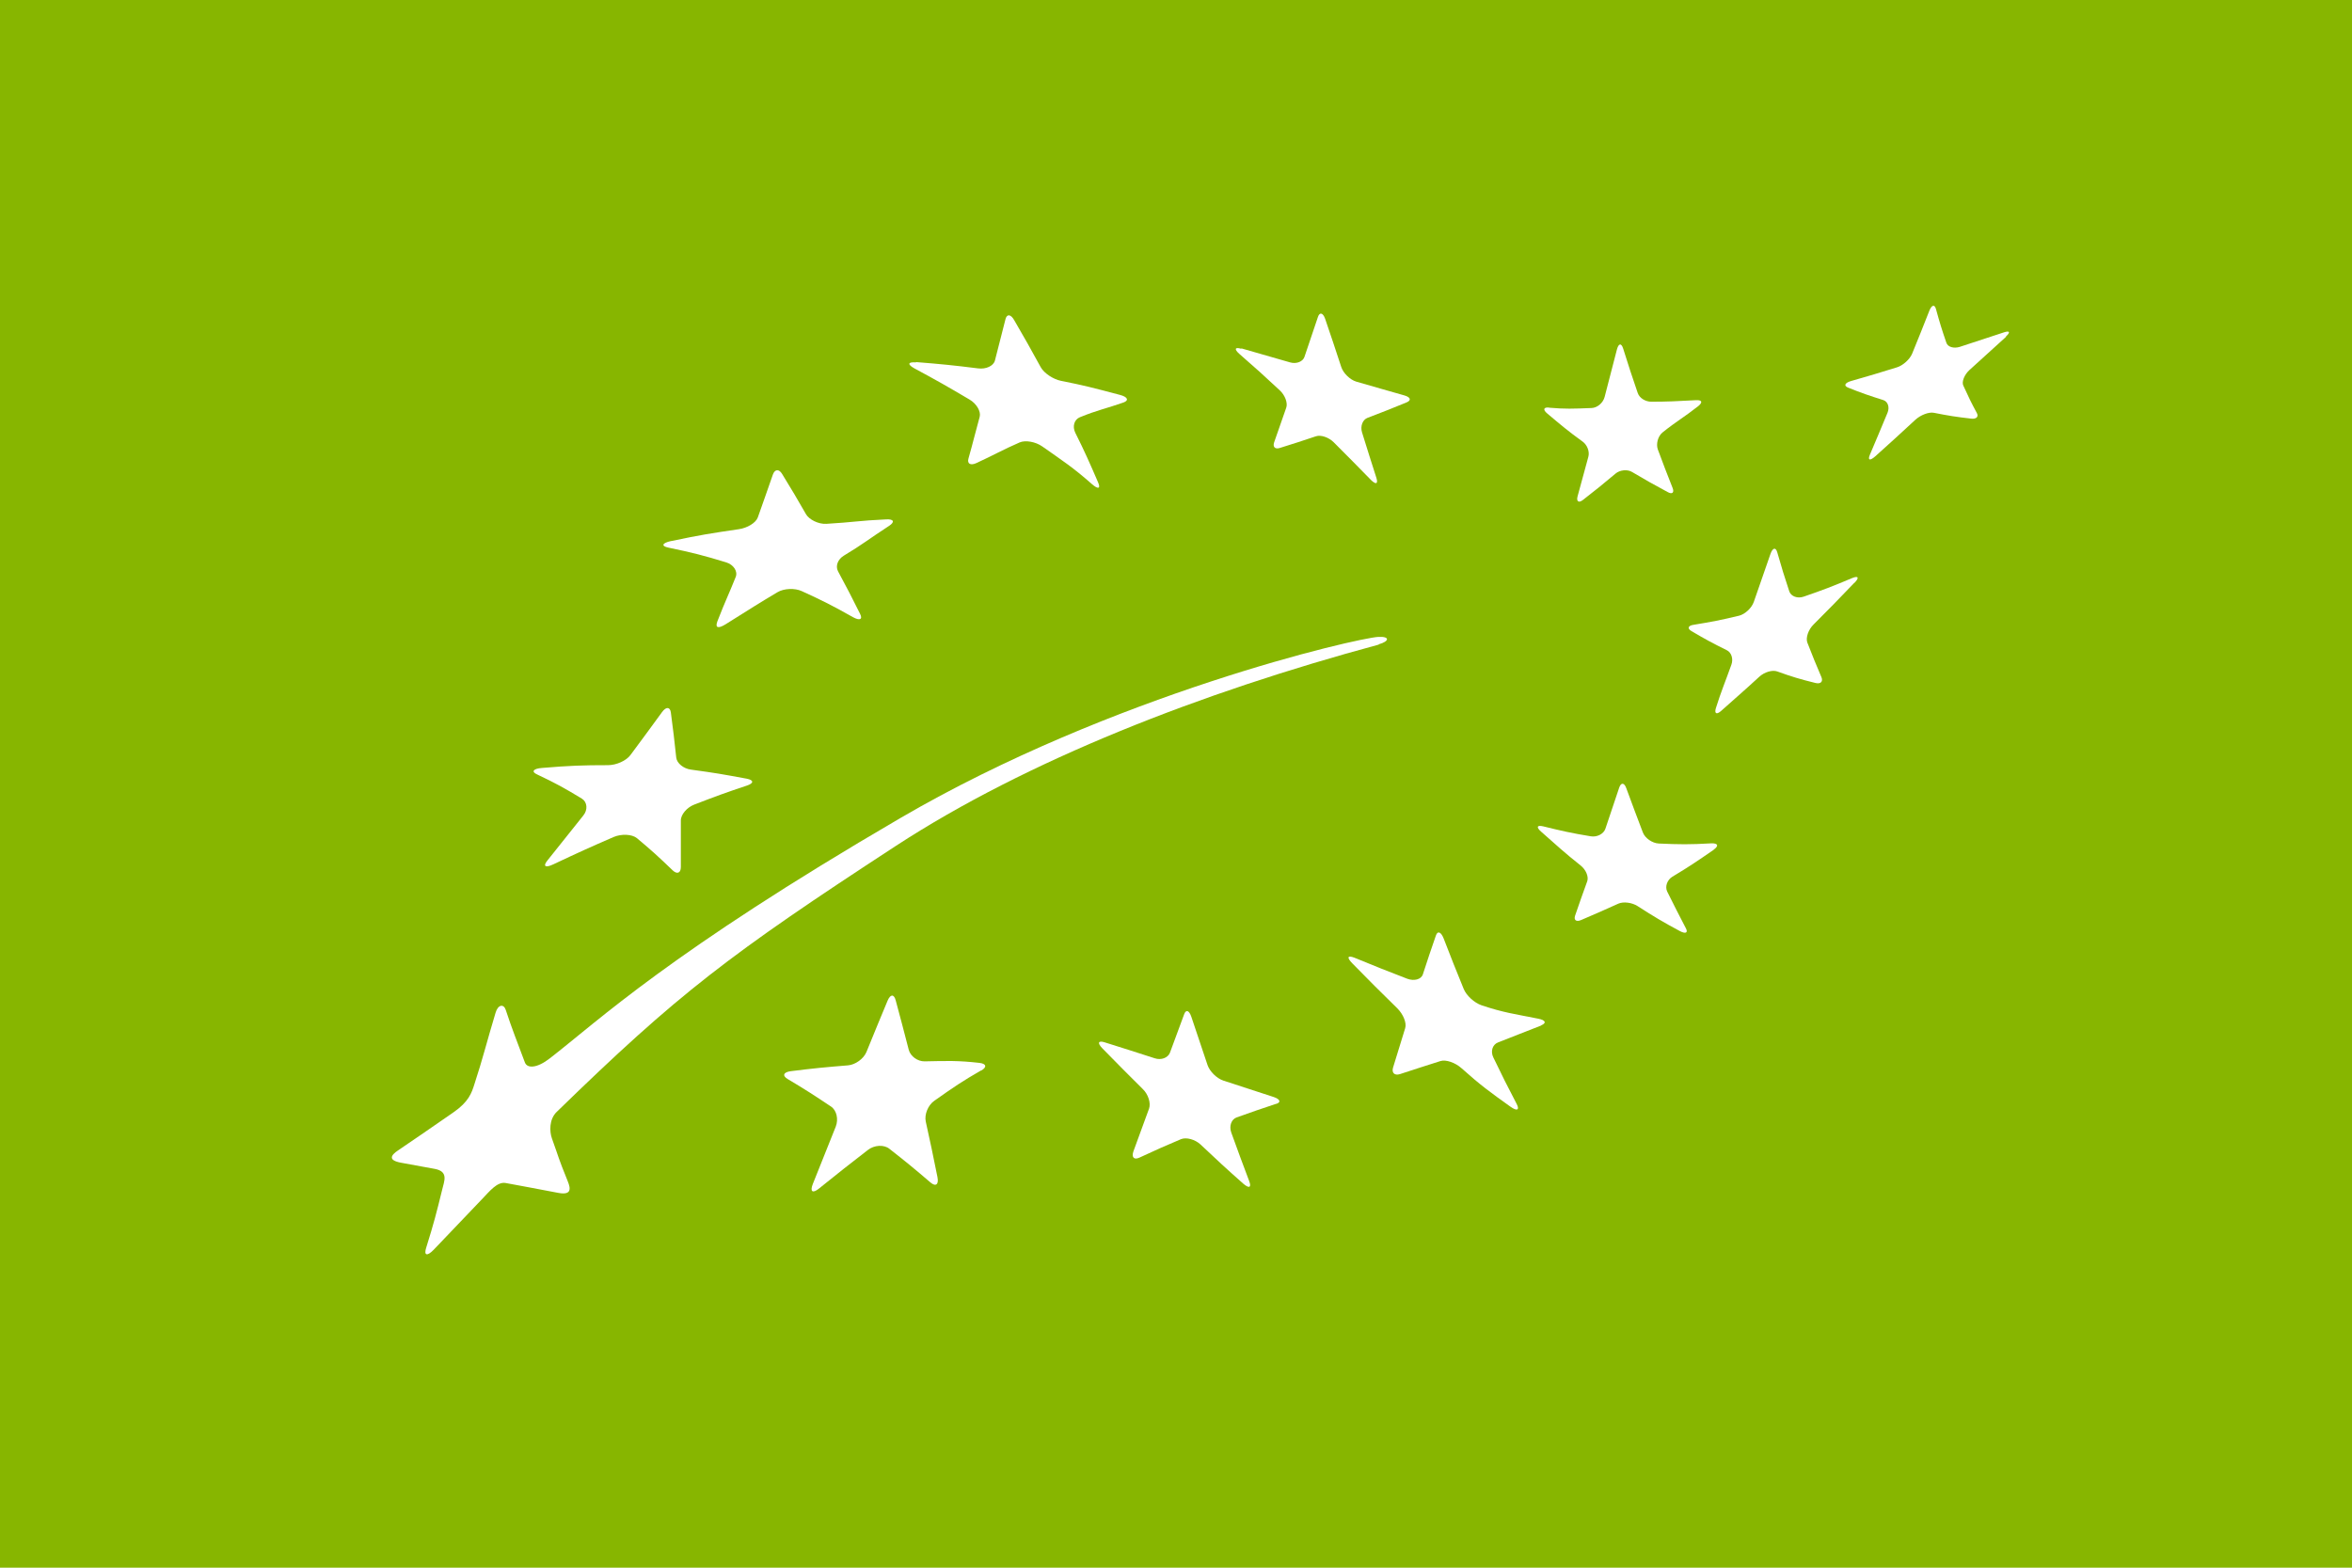 <svg width="84" height="56" viewBox="0 0 84 56" fill="none" xmlns="http://www.w3.org/2000/svg">
<path d="M84 0H0V56H84V0Z" fill="#87B600"/>
<path d="M32.712 12.934C33.607 13.005 34.051 13.049 34.929 13.159C35.215 13.197 35.483 13.071 35.533 12.879C35.686 12.287 35.763 11.99 35.911 11.398C35.961 11.206 36.103 11.222 36.224 11.441C36.608 12.105 36.8 12.44 37.168 13.115C37.289 13.335 37.618 13.549 37.892 13.604C38.716 13.768 39.012 13.845 40.005 14.108C40.28 14.18 40.324 14.306 40.126 14.377C39.517 14.591 39.199 14.646 38.568 14.904C38.364 14.986 38.293 15.233 38.403 15.458C38.743 16.139 38.902 16.501 39.215 17.225C39.319 17.461 39.221 17.489 38.995 17.291C38.304 16.682 37.947 16.457 37.223 15.947C36.981 15.777 36.619 15.716 36.416 15.804C35.796 16.073 35.489 16.259 34.863 16.545C34.655 16.638 34.534 16.561 34.589 16.375C34.754 15.799 34.83 15.458 34.989 14.888C35.039 14.701 34.88 14.421 34.627 14.273C33.848 13.812 33.453 13.587 32.657 13.159C32.399 13.016 32.421 12.923 32.712 12.945" fill="white"/>
<path d="M23.976 19.327C25.046 19.102 25.375 19.053 26.385 18.904C26.687 18.861 26.994 18.68 27.065 18.482C27.285 17.867 27.389 17.56 27.603 16.951C27.674 16.753 27.823 16.748 27.932 16.929C28.284 17.5 28.454 17.791 28.788 18.372C28.898 18.559 29.227 18.729 29.513 18.712C30.462 18.657 30.682 18.597 31.648 18.553C31.927 18.537 31.96 18.646 31.763 18.778C31.022 19.261 30.797 19.453 30.138 19.848C29.93 19.974 29.826 20.21 29.93 20.408C30.248 21.001 30.407 21.302 30.715 21.923C30.819 22.126 30.709 22.18 30.468 22.049C29.749 21.643 29.381 21.456 28.635 21.116C28.388 21.001 27.998 21.017 27.768 21.154C27.076 21.566 26.84 21.72 25.913 22.301C25.655 22.46 25.529 22.438 25.622 22.192C25.924 21.418 26.028 21.231 26.275 20.611C26.357 20.408 26.198 20.172 25.94 20.09C25.134 19.843 24.722 19.739 23.877 19.563C23.602 19.508 23.641 19.398 23.965 19.327" fill="white"/>
<path d="M19.361 27.432C20.337 27.35 20.809 27.333 21.715 27.333C22.011 27.333 22.368 27.174 22.516 26.971C22.977 26.351 23.202 26.044 23.646 25.435C23.789 25.237 23.932 25.248 23.959 25.451C24.041 26.088 24.085 26.411 24.151 27.059C24.173 27.267 24.415 27.459 24.678 27.492C25.6 27.619 25.743 27.646 26.67 27.816C26.923 27.866 26.928 27.975 26.687 28.058C25.946 28.305 25.567 28.442 24.788 28.744C24.535 28.842 24.31 29.1 24.316 29.314C24.316 29.973 24.316 30.302 24.316 30.971C24.316 31.191 24.179 31.24 24.02 31.087C23.531 30.615 23.279 30.384 22.747 29.94C22.571 29.797 22.198 29.781 21.923 29.896C21.073 30.264 20.639 30.461 19.767 30.873C19.481 31.01 19.377 30.95 19.553 30.735C20.069 30.088 20.326 29.77 20.831 29.133C21.001 28.925 20.974 28.65 20.782 28.529C20.167 28.156 19.854 27.981 19.18 27.663C18.96 27.564 19.048 27.454 19.361 27.432Z" fill="white"/>
<path d="M35.039 38.237C34.397 38.605 34.046 38.841 33.365 39.324C33.146 39.477 33.008 39.812 33.063 40.064C33.233 40.833 33.316 41.228 33.48 42.045C33.535 42.314 33.42 42.402 33.228 42.237C32.641 41.733 32.35 41.496 31.763 41.036C31.571 40.882 31.225 40.898 30.994 41.08C30.303 41.612 29.952 41.892 29.249 42.457C29.019 42.643 28.92 42.567 29.03 42.292C29.365 41.453 29.529 41.041 29.848 40.245C29.952 39.982 29.88 39.658 29.677 39.526C29.063 39.115 28.756 38.917 28.13 38.544C27.927 38.423 27.982 38.297 28.245 38.264C29.068 38.16 29.48 38.122 30.287 38.056C30.55 38.034 30.846 37.82 30.945 37.578C31.252 36.821 31.406 36.453 31.702 35.74C31.801 35.51 31.927 35.504 31.988 35.729C32.174 36.421 32.268 36.772 32.454 37.496C32.514 37.732 32.773 37.919 33.025 37.913C33.815 37.897 34.21 37.88 34.978 37.968C35.231 37.995 35.253 38.122 35.044 38.242" fill="white"/>
<path d="M45.581 39.428C45.016 39.614 44.736 39.713 44.165 39.916C43.978 39.982 43.891 40.223 43.973 40.454C44.225 41.151 44.352 41.496 44.615 42.193C44.703 42.424 44.609 42.462 44.401 42.281C43.781 41.733 43.479 41.453 42.881 40.887C42.683 40.701 42.365 40.613 42.173 40.695C41.591 40.942 41.3 41.069 40.702 41.348C40.505 41.442 40.406 41.348 40.477 41.134C40.708 40.503 40.817 40.196 41.037 39.603C41.108 39.406 41.01 39.093 40.817 38.906C40.23 38.325 39.939 38.028 39.369 37.447C39.182 37.255 39.221 37.161 39.451 37.233C40.17 37.458 40.527 37.573 41.24 37.803C41.47 37.88 41.712 37.787 41.783 37.606C41.992 37.041 42.096 36.766 42.294 36.223C42.359 36.053 42.469 36.091 42.546 36.316C42.776 37.002 42.892 37.353 43.128 38.05C43.205 38.275 43.457 38.522 43.688 38.599C44.406 38.835 44.763 38.95 45.487 39.186C45.718 39.263 45.762 39.373 45.581 39.433" fill="white"/>
<path d="M55.036 36.635C54.405 36.876 54.114 37.002 53.499 37.238C53.302 37.315 53.225 37.556 53.335 37.776C53.659 38.446 53.823 38.78 54.169 39.439C54.279 39.653 54.18 39.702 53.944 39.532C53.23 39.022 52.879 38.769 52.199 38.16C51.974 37.957 51.639 37.842 51.447 37.902C50.865 38.089 50.575 38.177 49.998 38.369C49.806 38.429 49.697 38.325 49.751 38.138C49.927 37.568 50.015 37.288 50.185 36.728C50.245 36.541 50.114 36.228 49.905 36.02C49.252 35.383 48.928 35.054 48.297 34.412C48.094 34.204 48.121 34.116 48.368 34.209C49.12 34.516 49.493 34.67 50.256 34.961C50.503 35.054 50.756 34.988 50.816 34.807C50.997 34.248 51.09 33.973 51.282 33.419C51.343 33.238 51.464 33.287 51.557 33.518C51.837 34.242 51.979 34.604 52.276 35.329C52.374 35.565 52.654 35.822 52.912 35.91C53.697 36.174 54.109 36.223 54.932 36.388C55.195 36.437 55.245 36.541 55.047 36.624" fill="white"/>
<path d="M61.21 30.351C60.606 30.768 60.315 30.966 59.728 31.317C59.541 31.432 59.459 31.668 59.541 31.844C59.805 32.376 59.937 32.634 60.205 33.15C60.299 33.32 60.205 33.37 59.997 33.26C59.382 32.931 59.08 32.749 58.482 32.365C58.285 32.239 57.983 32.201 57.802 32.278C57.258 32.524 56.995 32.64 56.468 32.865C56.293 32.941 56.199 32.865 56.254 32.706C56.424 32.217 56.507 31.97 56.688 31.476C56.743 31.312 56.638 31.065 56.452 30.917C55.876 30.461 55.596 30.198 55.041 29.709C54.86 29.55 54.888 29.468 55.107 29.517C55.777 29.682 56.117 29.759 56.814 29.874C57.039 29.912 57.275 29.786 57.335 29.605C57.527 29.029 57.626 28.738 57.829 28.134C57.895 27.942 58.01 27.953 58.082 28.156C58.312 28.793 58.438 29.106 58.674 29.737C58.751 29.94 59.009 30.121 59.245 30.132C59.975 30.165 60.348 30.17 61.111 30.126C61.358 30.115 61.396 30.214 61.204 30.351" fill="white"/>
<path d="M66.214 20.831C65.638 21.434 65.347 21.73 64.771 22.307C64.585 22.488 64.486 22.779 64.546 22.949C64.744 23.454 64.843 23.706 65.051 24.189C65.117 24.348 65.024 24.441 64.843 24.398C64.283 24.26 64.008 24.178 63.476 23.986C63.3 23.92 63.01 24.008 62.828 24.178C62.274 24.688 61.983 24.935 61.473 25.391C61.308 25.539 61.221 25.495 61.281 25.297C61.468 24.699 61.61 24.375 61.835 23.744C61.912 23.536 61.835 23.3 61.665 23.223C61.155 22.971 60.902 22.834 60.408 22.543C60.249 22.449 60.288 22.345 60.491 22.318C61.127 22.213 61.451 22.153 62.11 21.994C62.324 21.939 62.56 21.72 62.636 21.5C62.872 20.825 62.988 20.485 63.229 19.793C63.306 19.568 63.416 19.535 63.471 19.722C63.635 20.298 63.723 20.578 63.904 21.127C63.965 21.302 64.195 21.39 64.415 21.314C65.1 21.078 65.446 20.946 66.149 20.649C66.379 20.556 66.412 20.639 66.22 20.831" fill="white"/>
<path d="M55.327 14.564C55.919 14.613 56.15 14.602 56.841 14.575C57.044 14.569 57.253 14.394 57.308 14.18C57.478 13.527 57.566 13.187 57.747 12.484C57.807 12.259 57.906 12.243 57.972 12.457C58.175 13.11 58.279 13.417 58.488 14.032C58.554 14.229 58.773 14.35 58.976 14.35C59.53 14.35 59.882 14.333 60.573 14.295C60.782 14.284 60.825 14.366 60.65 14.509C60.139 14.91 59.876 15.047 59.377 15.447C59.207 15.585 59.141 15.864 59.207 16.051C59.415 16.611 59.519 16.885 59.733 17.423C59.805 17.598 59.722 17.67 59.558 17.576C59.047 17.302 58.795 17.159 58.285 16.858C58.12 16.759 57.851 16.786 57.697 16.918C57.226 17.313 56.99 17.505 56.529 17.862C56.38 17.977 56.293 17.911 56.342 17.73C56.49 17.192 56.567 16.907 56.726 16.32C56.781 16.128 56.682 15.886 56.518 15.771C56.002 15.398 55.755 15.189 55.261 14.772C55.096 14.635 55.124 14.542 55.321 14.558" fill="white"/>
<path d="M44.34 12.446C45.037 12.643 45.383 12.748 46.075 12.945C46.3 13.011 46.536 12.918 46.59 12.742C46.777 12.188 46.87 11.908 47.068 11.326C47.128 11.14 47.249 11.167 47.326 11.387C47.562 12.078 47.677 12.424 47.902 13.11C47.973 13.329 48.215 13.565 48.434 13.631C49.126 13.834 49.471 13.927 50.157 14.125C50.382 14.191 50.415 14.3 50.229 14.377C49.664 14.608 49.389 14.717 48.84 14.926C48.665 14.992 48.577 15.222 48.643 15.442C48.851 16.106 48.95 16.43 49.159 17.077C49.224 17.291 49.137 17.319 48.961 17.143C48.434 16.605 48.171 16.336 47.633 15.799C47.458 15.623 47.172 15.524 46.996 15.585C46.475 15.76 46.223 15.842 45.707 16.002C45.542 16.056 45.449 15.969 45.504 15.804C45.674 15.316 45.762 15.069 45.937 14.564C45.998 14.399 45.894 14.119 45.712 13.949C45.142 13.417 44.851 13.154 44.264 12.643C44.072 12.473 44.099 12.391 44.324 12.457" fill="white"/>
<path d="M71.647 12.029C71.142 12.49 70.874 12.731 70.33 13.225C70.155 13.389 70.056 13.636 70.116 13.768C70.303 14.18 70.401 14.383 70.605 14.761C70.67 14.888 70.583 14.975 70.401 14.954C69.858 14.893 69.589 14.849 69.062 14.745C68.887 14.712 68.596 14.822 68.409 14.992C67.844 15.513 67.559 15.777 66.977 16.298C66.785 16.468 66.697 16.446 66.78 16.248C67.032 15.65 67.164 15.343 67.411 14.745C67.493 14.547 67.427 14.344 67.257 14.29C66.747 14.13 66.494 14.043 66 13.845C65.841 13.779 65.885 13.68 66.099 13.614C66.758 13.428 67.092 13.324 67.751 13.121C67.965 13.055 68.206 12.835 68.289 12.638C68.541 12.018 68.667 11.71 68.909 11.09C68.991 10.893 69.09 10.865 69.139 11.03C69.276 11.529 69.353 11.776 69.513 12.243C69.562 12.396 69.776 12.457 69.99 12.391C70.638 12.177 70.956 12.072 71.576 11.87C71.779 11.804 71.806 11.87 71.642 12.018" fill="white"/>
<path d="M49.241 23.015C49.609 22.916 49.663 22.729 49.224 22.751C48.473 22.79 39.725 24.803 32.147 29.227C23.899 34.039 21.402 36.437 19.64 37.803C19.174 38.166 18.828 38.171 18.746 37.952C18.466 37.2 18.291 36.772 18.06 36.069C17.989 35.855 17.786 35.877 17.698 36.179C17.39 37.2 17.242 37.82 16.941 38.736C16.847 39.033 16.743 39.356 16.194 39.735C15.113 40.487 14.888 40.635 14.213 41.096C13.966 41.261 13.84 41.447 14.328 41.535C14.8 41.623 14.894 41.639 15.525 41.754C16.029 41.848 15.865 42.188 15.794 42.49C15.585 43.34 15.497 43.686 15.223 44.564C15.13 44.849 15.25 44.888 15.486 44.646C16.205 43.895 16.441 43.642 17.204 42.846C17.489 42.55 17.758 42.204 18.06 42.259C18.806 42.391 18.894 42.418 19.937 42.611C20.398 42.698 20.398 42.484 20.271 42.182C19.915 41.299 19.981 41.414 19.712 40.668C19.624 40.426 19.608 39.982 19.882 39.719C24.228 35.488 26.028 34.11 31.999 30.214C36.68 27.163 42.897 24.738 49.241 23.026V23.015Z" fill="white"/>
</svg>
